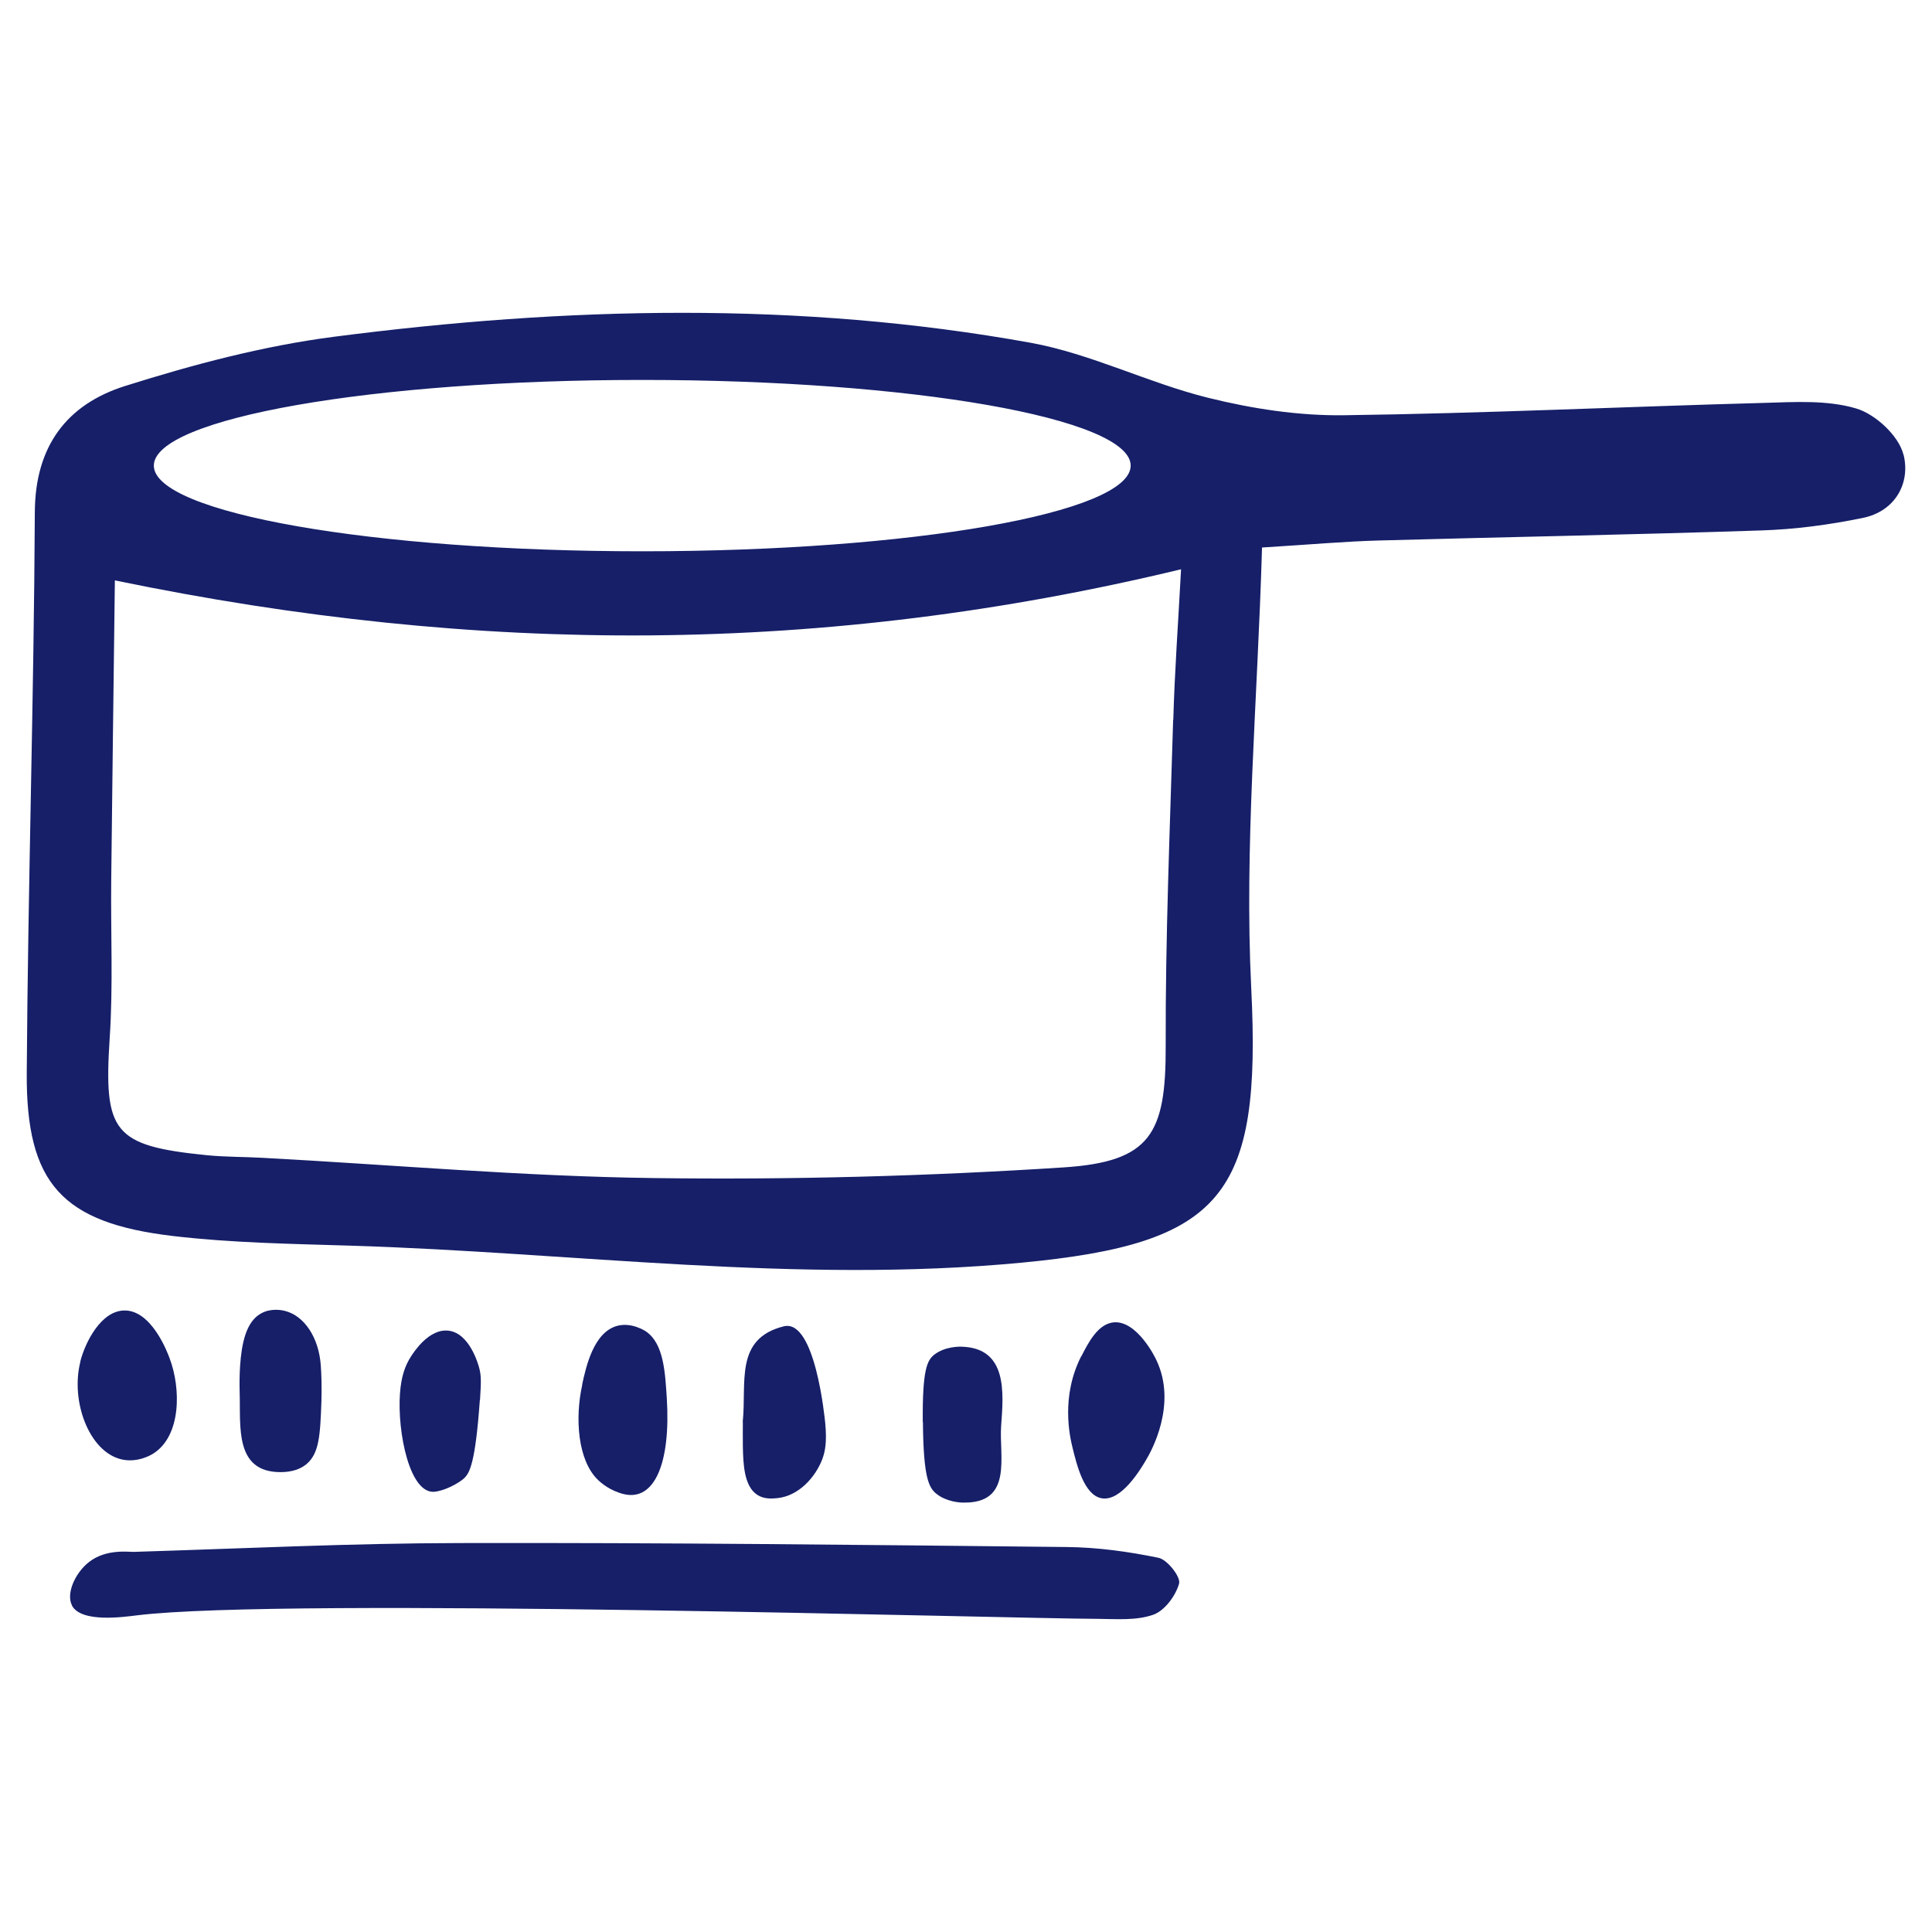 <svg width="72" height="72" viewBox="0 0 72 72" fill="none" xmlns="http://www.w3.org/2000/svg">
<path d="M2.687 59.836C2.449 59.394 2.801 58.611 3.323 58.208C3.958 57.715 4.786 57.84 4.99 57.834C9.046 57.709 13.096 57.511 17.151 57.505C24.684 57.488 32.217 57.573 39.749 57.653C40.895 57.664 42.052 57.823 43.175 58.055C43.504 58.123 44.009 58.77 43.941 59.014C43.816 59.468 43.402 60.029 42.977 60.177C42.347 60.398 41.61 60.336 40.918 60.33C37.52 60.319 10.623 59.519 5.104 60.199C4.593 60.262 3.033 60.483 2.682 59.836H2.687Z" fill="#161F68"/>
<path d="M40.299 50.545C40.566 50.023 40.917 49.343 41.496 49.281C42.369 49.195 43.056 50.596 43.095 50.687C43.884 52.343 42.897 54.102 42.704 54.419C42.5 54.765 41.785 55.962 41.059 55.837C40.401 55.724 40.129 54.595 39.97 53.949C39.868 53.535 39.528 52.048 40.293 50.545H40.299Z" fill="#161F68"/>
<path d="M27.679 52.996C27.832 51.532 27.361 49.887 29.21 49.428C30.379 49.139 30.736 52.865 30.753 53.024C30.821 53.739 30.753 54.09 30.64 54.391C30.39 55.038 29.777 55.752 28.961 55.832C28.773 55.849 28.479 55.877 28.218 55.707C27.73 55.384 27.696 54.573 27.684 53.881C27.679 53.535 27.684 53.189 27.684 52.996H27.679Z" fill="#161F68"/>
<path d="M11.978 52.236C11.933 53.506 11.893 54.17 11.417 54.567C11.196 54.748 10.889 54.862 10.447 54.862C8.734 54.856 8.972 53.155 8.932 51.912C8.921 51.566 8.927 51.22 8.949 50.88C9.006 50.103 9.154 49.269 9.721 48.952C10.101 48.736 10.515 48.827 10.623 48.855C11.343 49.037 11.888 49.853 11.956 50.903C11.978 51.209 11.995 51.674 11.978 52.241V52.236Z" fill="#161F68"/>
<path d="M21.695 51.6C21.842 50.92 22.126 49.649 23 49.411C23.533 49.269 24.026 49.587 24.077 49.621C24.741 50.08 24.786 51.158 24.849 52.094C25.002 54.533 24.389 55.962 23.238 55.679C22.739 55.554 22.41 55.276 22.273 55.14C21.536 54.419 21.417 52.865 21.701 51.595L21.695 51.6Z" fill="#161F68"/>
<path d="M2.988 50.755C3.175 50.012 3.771 48.844 4.639 48.838C5.654 48.827 6.25 50.421 6.323 50.625C6.749 51.754 6.754 53.518 5.705 54.175C5.631 54.221 5.121 54.527 4.52 54.385C3.311 54.096 2.625 52.207 2.994 50.755H2.988Z" fill="#161F68"/>
<path d="M17.883 52.168C17.713 54.573 17.491 54.885 17.316 55.072C17.213 55.179 16.748 55.503 16.238 55.588C15.268 55.752 14.803 53.359 14.905 51.941C14.95 51.288 15.104 50.88 15.313 50.557C15.421 50.386 15.994 49.496 16.726 49.592C17.503 49.694 17.82 50.84 17.855 50.965C17.934 51.254 17.934 51.476 17.889 52.168H17.883Z" fill="#161F68"/>
<path d="M34.389 52.996C34.372 51.033 34.553 50.693 34.82 50.483C35.211 50.177 35.761 50.182 35.852 50.188C37.548 50.245 37.401 51.901 37.31 53.132C37.225 54.261 37.775 56.053 35.864 55.996C35.773 55.996 35.268 55.968 34.894 55.667C34.621 55.446 34.411 55.083 34.395 52.996H34.389Z" fill="#161F68"/>
<path d="M70.935 16.938C70.759 16.24 69.897 15.44 69.182 15.225C68.104 14.902 66.885 14.981 65.728 15.015C60.509 15.157 55.297 15.406 50.078 15.475C48.388 15.497 46.658 15.231 45.013 14.822C42.778 14.266 40.657 13.183 38.41 12.774C29.777 11.215 21.088 11.43 12.426 12.553C9.8 12.894 7.197 13.586 4.661 14.385C2.506 15.066 1.309 16.609 1.298 19.088C1.264 26.053 1.042 33.013 0.997 39.978C0.969 44.113 2.313 45.577 6.459 46.064C8.643 46.32 10.855 46.354 13.062 46.422C21.394 46.677 29.687 47.851 38.065 47.057C45.58 46.342 47.015 44.556 46.63 36.83C46.368 31.538 46.862 26.212 47.032 20.404C48.881 20.29 50.129 20.177 51.377 20.143C56.125 20.012 60.878 19.927 65.626 19.768C66.896 19.729 68.172 19.558 69.415 19.303C70.645 19.054 71.201 17.987 70.94 16.944L70.935 16.938ZM23.935 14.159C33.986 14.159 42.137 15.588 42.137 17.352C42.137 19.116 33.986 20.545 23.935 20.545C13.884 20.545 5.733 19.116 5.733 17.352C5.733 15.588 13.884 14.159 23.935 14.159ZM43.72 26.83C43.6 30.88 43.43 34.924 43.442 38.974C43.453 42.247 42.892 43.296 39.63 43.506C34.553 43.835 29.448 43.971 24.361 43.903C19.5 43.841 14.65 43.41 9.795 43.149C9.103 43.109 8.405 43.12 7.713 43.052C4.213 42.701 3.861 42.196 4.088 38.685C4.219 36.728 4.122 34.754 4.145 32.786C4.185 29.224 4.23 25.662 4.281 21.629C17.877 24.442 30.725 24.419 44.015 21.215C43.907 23.223 43.776 25.026 43.725 26.83H43.72Z" fill="#161F68"/>
</svg>
